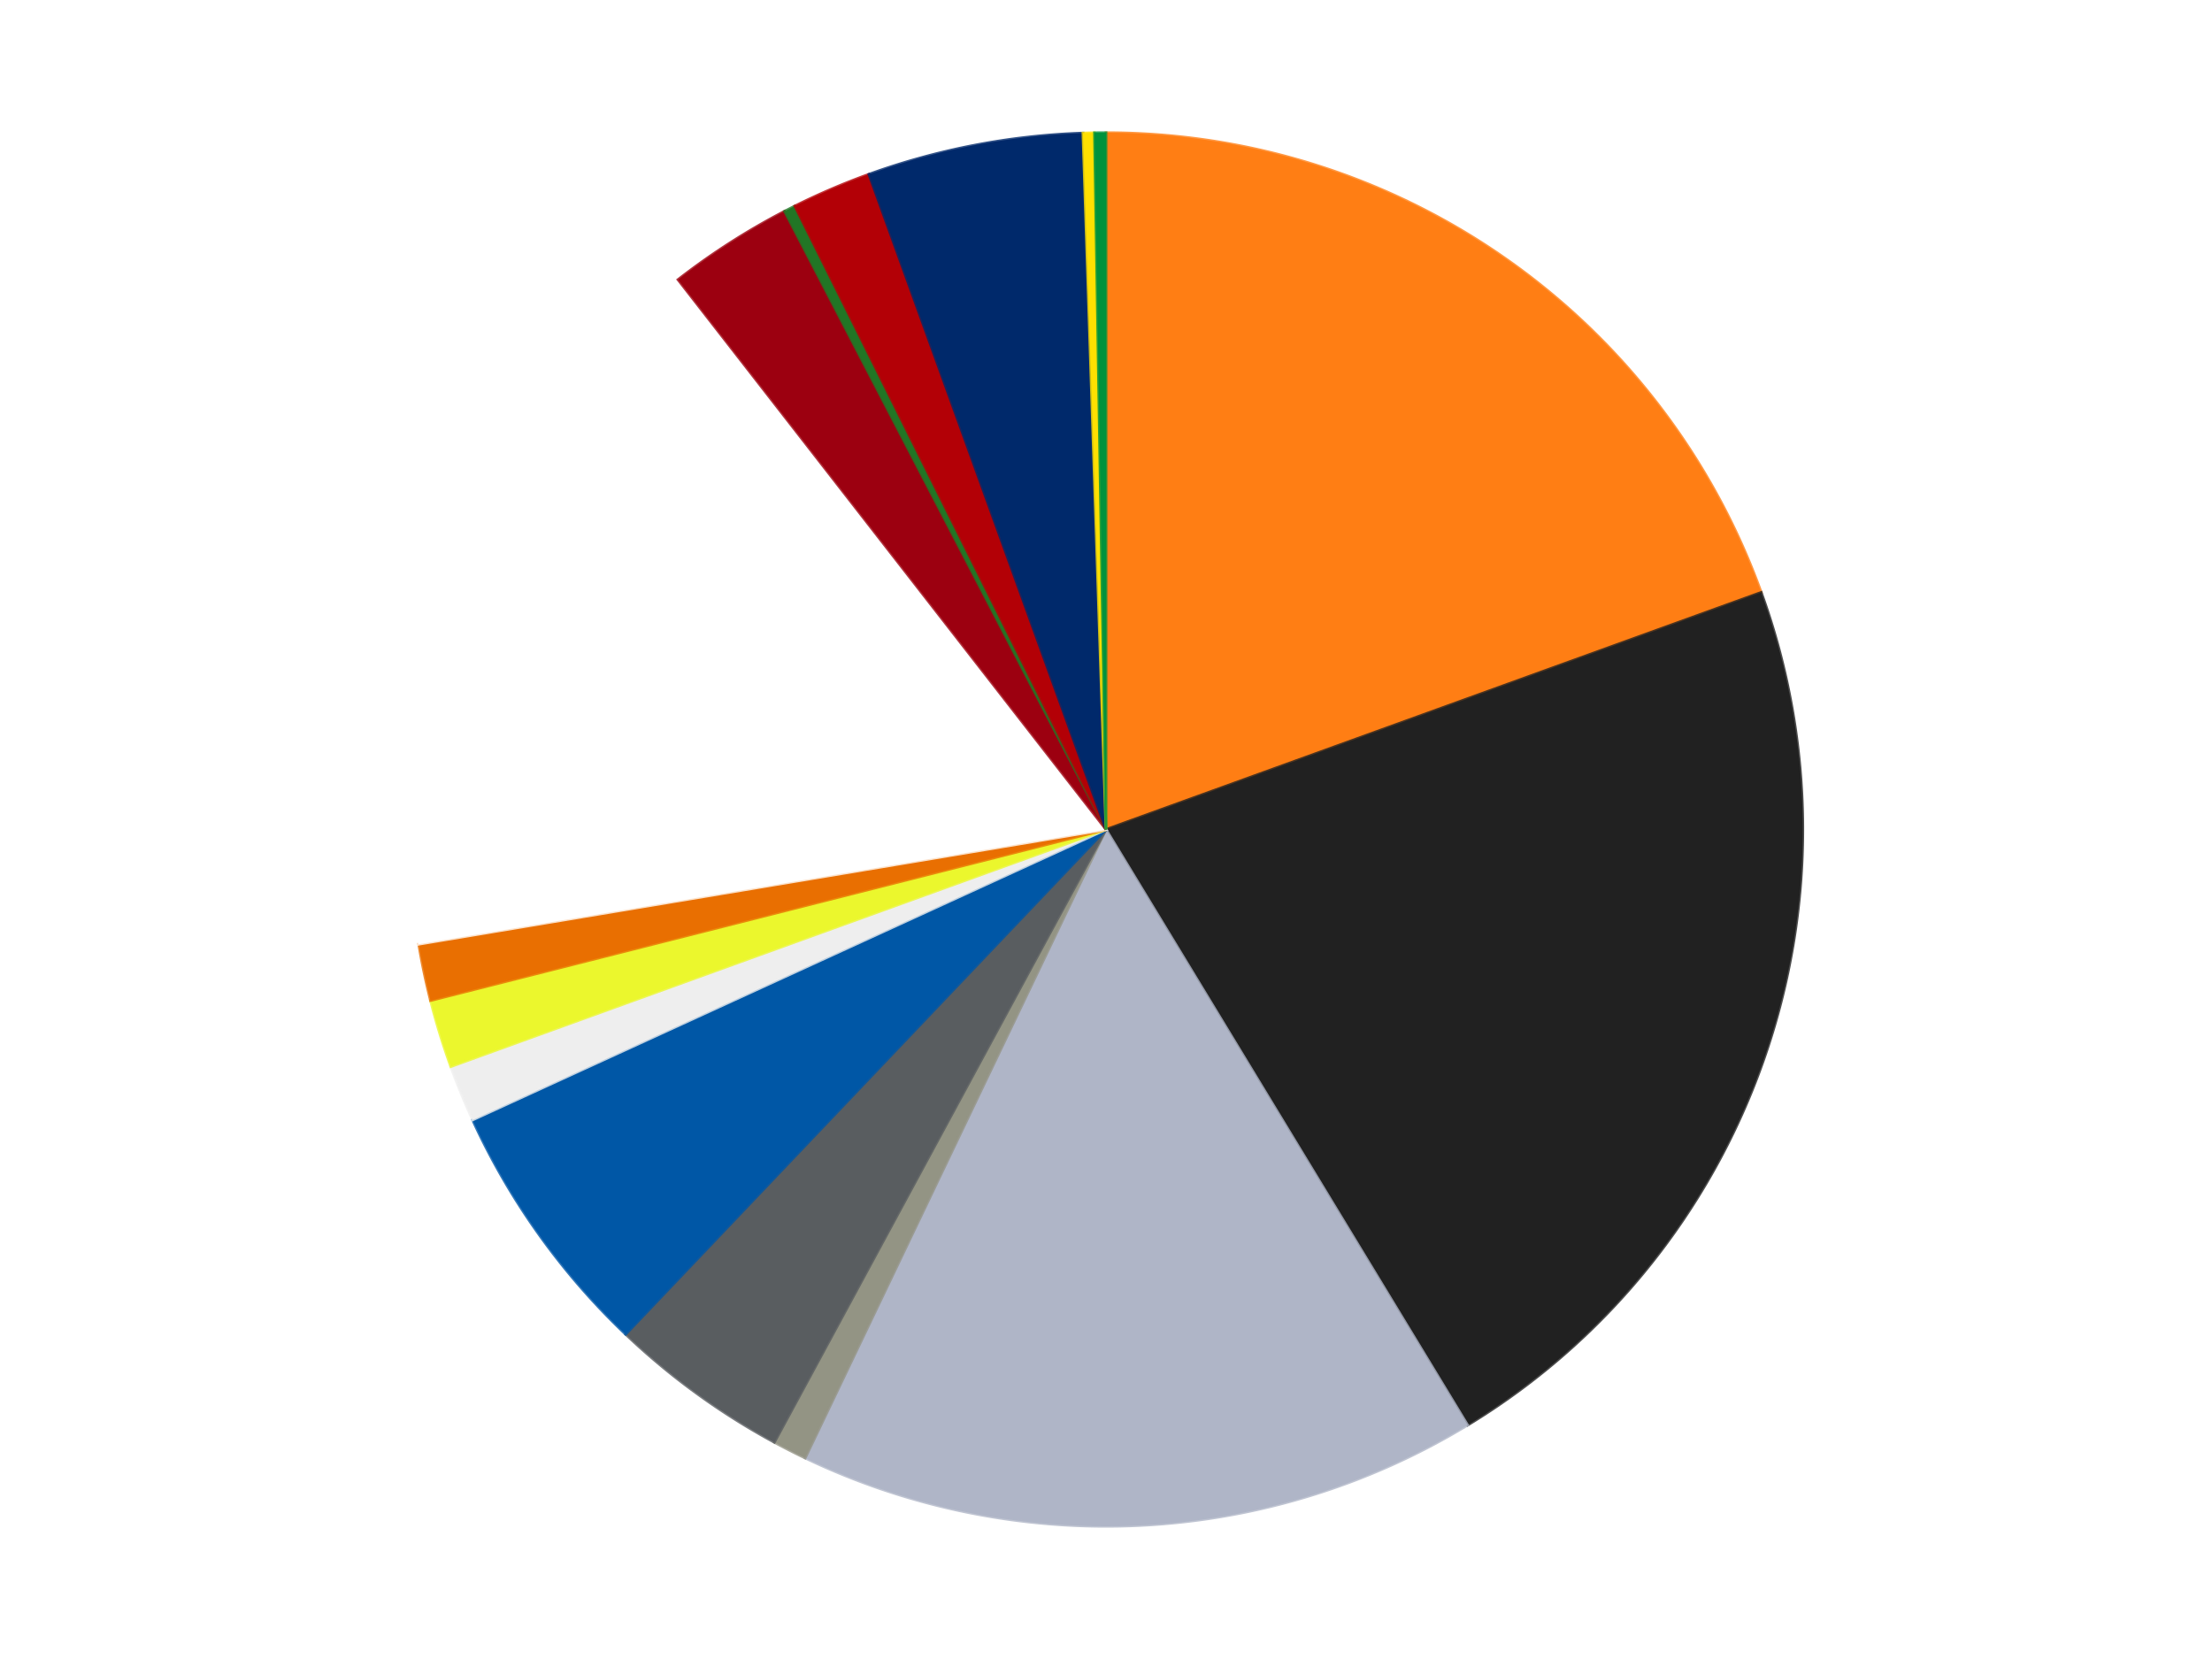 <?xml version='1.0' encoding='utf-8'?>
<svg xmlns="http://www.w3.org/2000/svg" xmlns:xlink="http://www.w3.org/1999/xlink" id="chart-cf53bb08-87d5-4f0a-95d3-eaadbef31d8a" class="pygal-chart" viewBox="0 0 800 600"><!--Generated with pygal 3.0.4 (lxml) ©Kozea 2012-2016 on 2024-07-03--><!--http://pygal.org--><!--http://github.com/Kozea/pygal--><defs><style type="text/css">#chart-cf53bb08-87d5-4f0a-95d3-eaadbef31d8a{-webkit-user-select:none;-webkit-font-smoothing:antialiased;font-family:Consolas,"Liberation Mono",Menlo,Courier,monospace}#chart-cf53bb08-87d5-4f0a-95d3-eaadbef31d8a .title{font-family:Consolas,"Liberation Mono",Menlo,Courier,monospace;font-size:16px}#chart-cf53bb08-87d5-4f0a-95d3-eaadbef31d8a .legends .legend text{font-family:Consolas,"Liberation Mono",Menlo,Courier,monospace;font-size:14px}#chart-cf53bb08-87d5-4f0a-95d3-eaadbef31d8a .axis text{font-family:Consolas,"Liberation Mono",Menlo,Courier,monospace;font-size:10px}#chart-cf53bb08-87d5-4f0a-95d3-eaadbef31d8a .axis text.major{font-family:Consolas,"Liberation Mono",Menlo,Courier,monospace;font-size:10px}#chart-cf53bb08-87d5-4f0a-95d3-eaadbef31d8a .text-overlay text.value{font-family:Consolas,"Liberation Mono",Menlo,Courier,monospace;font-size:16px}#chart-cf53bb08-87d5-4f0a-95d3-eaadbef31d8a .text-overlay text.label{font-family:Consolas,"Liberation Mono",Menlo,Courier,monospace;font-size:10px}#chart-cf53bb08-87d5-4f0a-95d3-eaadbef31d8a .tooltip{font-family:Consolas,"Liberation Mono",Menlo,Courier,monospace;font-size:14px}#chart-cf53bb08-87d5-4f0a-95d3-eaadbef31d8a text.no_data{font-family:Consolas,"Liberation Mono",Menlo,Courier,monospace;font-size:64px}
#chart-cf53bb08-87d5-4f0a-95d3-eaadbef31d8a{background-color:transparent}#chart-cf53bb08-87d5-4f0a-95d3-eaadbef31d8a path,#chart-cf53bb08-87d5-4f0a-95d3-eaadbef31d8a line,#chart-cf53bb08-87d5-4f0a-95d3-eaadbef31d8a rect,#chart-cf53bb08-87d5-4f0a-95d3-eaadbef31d8a circle{-webkit-transition:150ms;-moz-transition:150ms;transition:150ms}#chart-cf53bb08-87d5-4f0a-95d3-eaadbef31d8a .graph &gt; .background{fill:transparent}#chart-cf53bb08-87d5-4f0a-95d3-eaadbef31d8a .plot &gt; .background{fill:transparent}#chart-cf53bb08-87d5-4f0a-95d3-eaadbef31d8a .graph{fill:rgba(0,0,0,.87)}#chart-cf53bb08-87d5-4f0a-95d3-eaadbef31d8a text.no_data{fill:rgba(0,0,0,1)}#chart-cf53bb08-87d5-4f0a-95d3-eaadbef31d8a .title{fill:rgba(0,0,0,1)}#chart-cf53bb08-87d5-4f0a-95d3-eaadbef31d8a .legends .legend text{fill:rgba(0,0,0,.87)}#chart-cf53bb08-87d5-4f0a-95d3-eaadbef31d8a .legends .legend:hover text{fill:rgba(0,0,0,1)}#chart-cf53bb08-87d5-4f0a-95d3-eaadbef31d8a .axis .line{stroke:rgba(0,0,0,1)}#chart-cf53bb08-87d5-4f0a-95d3-eaadbef31d8a .axis .guide.line{stroke:rgba(0,0,0,.54)}#chart-cf53bb08-87d5-4f0a-95d3-eaadbef31d8a .axis .major.line{stroke:rgba(0,0,0,.87)}#chart-cf53bb08-87d5-4f0a-95d3-eaadbef31d8a .axis text.major{fill:rgba(0,0,0,1)}#chart-cf53bb08-87d5-4f0a-95d3-eaadbef31d8a .axis.y .guides:hover .guide.line,#chart-cf53bb08-87d5-4f0a-95d3-eaadbef31d8a .line-graph .axis.x .guides:hover .guide.line,#chart-cf53bb08-87d5-4f0a-95d3-eaadbef31d8a .stackedline-graph .axis.x .guides:hover .guide.line,#chart-cf53bb08-87d5-4f0a-95d3-eaadbef31d8a .xy-graph .axis.x .guides:hover .guide.line{stroke:rgba(0,0,0,1)}#chart-cf53bb08-87d5-4f0a-95d3-eaadbef31d8a .axis .guides:hover text{fill:rgba(0,0,0,1)}#chart-cf53bb08-87d5-4f0a-95d3-eaadbef31d8a .reactive{fill-opacity:1.0;stroke-opacity:.8;stroke-width:1}#chart-cf53bb08-87d5-4f0a-95d3-eaadbef31d8a .ci{stroke:rgba(0,0,0,.87)}#chart-cf53bb08-87d5-4f0a-95d3-eaadbef31d8a .reactive.active,#chart-cf53bb08-87d5-4f0a-95d3-eaadbef31d8a .active .reactive{fill-opacity:0.6;stroke-opacity:.9;stroke-width:4}#chart-cf53bb08-87d5-4f0a-95d3-eaadbef31d8a .ci .reactive.active{stroke-width:1.5}#chart-cf53bb08-87d5-4f0a-95d3-eaadbef31d8a .series text{fill:rgba(0,0,0,1)}#chart-cf53bb08-87d5-4f0a-95d3-eaadbef31d8a .tooltip rect{fill:transparent;stroke:rgba(0,0,0,1);-webkit-transition:opacity 150ms;-moz-transition:opacity 150ms;transition:opacity 150ms}#chart-cf53bb08-87d5-4f0a-95d3-eaadbef31d8a .tooltip .label{fill:rgba(0,0,0,.87)}#chart-cf53bb08-87d5-4f0a-95d3-eaadbef31d8a .tooltip .label{fill:rgba(0,0,0,.87)}#chart-cf53bb08-87d5-4f0a-95d3-eaadbef31d8a .tooltip .legend{font-size:.8em;fill:rgba(0,0,0,.54)}#chart-cf53bb08-87d5-4f0a-95d3-eaadbef31d8a .tooltip .x_label{font-size:.6em;fill:rgba(0,0,0,1)}#chart-cf53bb08-87d5-4f0a-95d3-eaadbef31d8a .tooltip .xlink{font-size:.5em;text-decoration:underline}#chart-cf53bb08-87d5-4f0a-95d3-eaadbef31d8a .tooltip .value{font-size:1.5em}#chart-cf53bb08-87d5-4f0a-95d3-eaadbef31d8a .bound{font-size:.5em}#chart-cf53bb08-87d5-4f0a-95d3-eaadbef31d8a .max-value{font-size:.75em;fill:rgba(0,0,0,.54)}#chart-cf53bb08-87d5-4f0a-95d3-eaadbef31d8a .map-element{fill:transparent;stroke:rgba(0,0,0,.54) !important}#chart-cf53bb08-87d5-4f0a-95d3-eaadbef31d8a .map-element .reactive{fill-opacity:inherit;stroke-opacity:inherit}#chart-cf53bb08-87d5-4f0a-95d3-eaadbef31d8a .color-0,#chart-cf53bb08-87d5-4f0a-95d3-eaadbef31d8a .color-0 a:visited{stroke:#F44336;fill:#F44336}#chart-cf53bb08-87d5-4f0a-95d3-eaadbef31d8a .color-1,#chart-cf53bb08-87d5-4f0a-95d3-eaadbef31d8a .color-1 a:visited{stroke:#3F51B5;fill:#3F51B5}#chart-cf53bb08-87d5-4f0a-95d3-eaadbef31d8a .color-2,#chart-cf53bb08-87d5-4f0a-95d3-eaadbef31d8a .color-2 a:visited{stroke:#009688;fill:#009688}#chart-cf53bb08-87d5-4f0a-95d3-eaadbef31d8a .color-3,#chart-cf53bb08-87d5-4f0a-95d3-eaadbef31d8a .color-3 a:visited{stroke:#FFC107;fill:#FFC107}#chart-cf53bb08-87d5-4f0a-95d3-eaadbef31d8a .color-4,#chart-cf53bb08-87d5-4f0a-95d3-eaadbef31d8a .color-4 a:visited{stroke:#FF5722;fill:#FF5722}#chart-cf53bb08-87d5-4f0a-95d3-eaadbef31d8a .color-5,#chart-cf53bb08-87d5-4f0a-95d3-eaadbef31d8a .color-5 a:visited{stroke:#9C27B0;fill:#9C27B0}#chart-cf53bb08-87d5-4f0a-95d3-eaadbef31d8a .color-6,#chart-cf53bb08-87d5-4f0a-95d3-eaadbef31d8a .color-6 a:visited{stroke:#03A9F4;fill:#03A9F4}#chart-cf53bb08-87d5-4f0a-95d3-eaadbef31d8a .color-7,#chart-cf53bb08-87d5-4f0a-95d3-eaadbef31d8a .color-7 a:visited{stroke:#8BC34A;fill:#8BC34A}#chart-cf53bb08-87d5-4f0a-95d3-eaadbef31d8a .color-8,#chart-cf53bb08-87d5-4f0a-95d3-eaadbef31d8a .color-8 a:visited{stroke:#FF9800;fill:#FF9800}#chart-cf53bb08-87d5-4f0a-95d3-eaadbef31d8a .color-9,#chart-cf53bb08-87d5-4f0a-95d3-eaadbef31d8a .color-9 a:visited{stroke:#E91E63;fill:#E91E63}#chart-cf53bb08-87d5-4f0a-95d3-eaadbef31d8a .color-10,#chart-cf53bb08-87d5-4f0a-95d3-eaadbef31d8a .color-10 a:visited{stroke:#2196F3;fill:#2196F3}#chart-cf53bb08-87d5-4f0a-95d3-eaadbef31d8a .color-11,#chart-cf53bb08-87d5-4f0a-95d3-eaadbef31d8a .color-11 a:visited{stroke:#4CAF50;fill:#4CAF50}#chart-cf53bb08-87d5-4f0a-95d3-eaadbef31d8a .color-12,#chart-cf53bb08-87d5-4f0a-95d3-eaadbef31d8a .color-12 a:visited{stroke:#FFEB3B;fill:#FFEB3B}#chart-cf53bb08-87d5-4f0a-95d3-eaadbef31d8a .color-13,#chart-cf53bb08-87d5-4f0a-95d3-eaadbef31d8a .color-13 a:visited{stroke:#673AB7;fill:#673AB7}#chart-cf53bb08-87d5-4f0a-95d3-eaadbef31d8a .color-14,#chart-cf53bb08-87d5-4f0a-95d3-eaadbef31d8a .color-14 a:visited{stroke:#00BCD4;fill:#00BCD4}#chart-cf53bb08-87d5-4f0a-95d3-eaadbef31d8a .color-15,#chart-cf53bb08-87d5-4f0a-95d3-eaadbef31d8a .color-15 a:visited{stroke:#CDDC39;fill:#CDDC39}#chart-cf53bb08-87d5-4f0a-95d3-eaadbef31d8a .text-overlay .color-0 text{fill:black}#chart-cf53bb08-87d5-4f0a-95d3-eaadbef31d8a .text-overlay .color-1 text{fill:black}#chart-cf53bb08-87d5-4f0a-95d3-eaadbef31d8a .text-overlay .color-2 text{fill:black}#chart-cf53bb08-87d5-4f0a-95d3-eaadbef31d8a .text-overlay .color-3 text{fill:black}#chart-cf53bb08-87d5-4f0a-95d3-eaadbef31d8a .text-overlay .color-4 text{fill:black}#chart-cf53bb08-87d5-4f0a-95d3-eaadbef31d8a .text-overlay .color-5 text{fill:black}#chart-cf53bb08-87d5-4f0a-95d3-eaadbef31d8a .text-overlay .color-6 text{fill:black}#chart-cf53bb08-87d5-4f0a-95d3-eaadbef31d8a .text-overlay .color-7 text{fill:black}#chart-cf53bb08-87d5-4f0a-95d3-eaadbef31d8a .text-overlay .color-8 text{fill:black}#chart-cf53bb08-87d5-4f0a-95d3-eaadbef31d8a .text-overlay .color-9 text{fill:black}#chart-cf53bb08-87d5-4f0a-95d3-eaadbef31d8a .text-overlay .color-10 text{fill:black}#chart-cf53bb08-87d5-4f0a-95d3-eaadbef31d8a .text-overlay .color-11 text{fill:black}#chart-cf53bb08-87d5-4f0a-95d3-eaadbef31d8a .text-overlay .color-12 text{fill:black}#chart-cf53bb08-87d5-4f0a-95d3-eaadbef31d8a .text-overlay .color-13 text{fill:black}#chart-cf53bb08-87d5-4f0a-95d3-eaadbef31d8a .text-overlay .color-14 text{fill:black}#chart-cf53bb08-87d5-4f0a-95d3-eaadbef31d8a .text-overlay .color-15 text{fill:black}
#chart-cf53bb08-87d5-4f0a-95d3-eaadbef31d8a text.no_data{text-anchor:middle}#chart-cf53bb08-87d5-4f0a-95d3-eaadbef31d8a .guide.line{fill:none}#chart-cf53bb08-87d5-4f0a-95d3-eaadbef31d8a .centered{text-anchor:middle}#chart-cf53bb08-87d5-4f0a-95d3-eaadbef31d8a .title{text-anchor:middle}#chart-cf53bb08-87d5-4f0a-95d3-eaadbef31d8a .legends .legend text{fill-opacity:1}#chart-cf53bb08-87d5-4f0a-95d3-eaadbef31d8a .axis.x text{text-anchor:middle}#chart-cf53bb08-87d5-4f0a-95d3-eaadbef31d8a .axis.x:not(.web) text[transform]{text-anchor:start}#chart-cf53bb08-87d5-4f0a-95d3-eaadbef31d8a .axis.x:not(.web) text[transform].backwards{text-anchor:end}#chart-cf53bb08-87d5-4f0a-95d3-eaadbef31d8a .axis.y text{text-anchor:end}#chart-cf53bb08-87d5-4f0a-95d3-eaadbef31d8a .axis.y text[transform].backwards{text-anchor:start}#chart-cf53bb08-87d5-4f0a-95d3-eaadbef31d8a .axis.y2 text{text-anchor:start}#chart-cf53bb08-87d5-4f0a-95d3-eaadbef31d8a .axis.y2 text[transform].backwards{text-anchor:end}#chart-cf53bb08-87d5-4f0a-95d3-eaadbef31d8a .axis .guide.line{stroke-dasharray:4,4;stroke:black}#chart-cf53bb08-87d5-4f0a-95d3-eaadbef31d8a .axis .major.guide.line{stroke-dasharray:6,6;stroke:black}#chart-cf53bb08-87d5-4f0a-95d3-eaadbef31d8a .horizontal .axis.y .guide.line,#chart-cf53bb08-87d5-4f0a-95d3-eaadbef31d8a .horizontal .axis.y2 .guide.line,#chart-cf53bb08-87d5-4f0a-95d3-eaadbef31d8a .vertical .axis.x .guide.line{opacity:0}#chart-cf53bb08-87d5-4f0a-95d3-eaadbef31d8a .horizontal .axis.always_show .guide.line,#chart-cf53bb08-87d5-4f0a-95d3-eaadbef31d8a .vertical .axis.always_show .guide.line{opacity:1 !important}#chart-cf53bb08-87d5-4f0a-95d3-eaadbef31d8a .axis.y .guides:hover .guide.line,#chart-cf53bb08-87d5-4f0a-95d3-eaadbef31d8a .axis.y2 .guides:hover .guide.line,#chart-cf53bb08-87d5-4f0a-95d3-eaadbef31d8a .axis.x .guides:hover .guide.line{opacity:1}#chart-cf53bb08-87d5-4f0a-95d3-eaadbef31d8a .axis .guides:hover text{opacity:1}#chart-cf53bb08-87d5-4f0a-95d3-eaadbef31d8a .nofill{fill:none}#chart-cf53bb08-87d5-4f0a-95d3-eaadbef31d8a .subtle-fill{fill-opacity:.2}#chart-cf53bb08-87d5-4f0a-95d3-eaadbef31d8a .dot{stroke-width:1px;fill-opacity:1;stroke-opacity:1}#chart-cf53bb08-87d5-4f0a-95d3-eaadbef31d8a .dot.active{stroke-width:5px}#chart-cf53bb08-87d5-4f0a-95d3-eaadbef31d8a .dot.negative{fill:transparent}#chart-cf53bb08-87d5-4f0a-95d3-eaadbef31d8a text,#chart-cf53bb08-87d5-4f0a-95d3-eaadbef31d8a tspan{stroke:none !important}#chart-cf53bb08-87d5-4f0a-95d3-eaadbef31d8a .series text.active{opacity:1}#chart-cf53bb08-87d5-4f0a-95d3-eaadbef31d8a .tooltip rect{fill-opacity:.95;stroke-width:.5}#chart-cf53bb08-87d5-4f0a-95d3-eaadbef31d8a .tooltip text{fill-opacity:1}#chart-cf53bb08-87d5-4f0a-95d3-eaadbef31d8a .showable{visibility:hidden}#chart-cf53bb08-87d5-4f0a-95d3-eaadbef31d8a .showable.shown{visibility:visible}#chart-cf53bb08-87d5-4f0a-95d3-eaadbef31d8a .gauge-background{fill:rgba(229,229,229,1);stroke:none}#chart-cf53bb08-87d5-4f0a-95d3-eaadbef31d8a .bg-lines{stroke:transparent;stroke-width:2px}</style><script type="text/javascript">window.pygal = window.pygal || {};window.pygal.config = window.pygal.config || {};window.pygal.config['cf53bb08-87d5-4f0a-95d3-eaadbef31d8a'] = {"allow_interruptions": false, "box_mode": "extremes", "classes": ["pygal-chart"], "css": ["file://style.css", "file://graph.css"], "defs": [], "disable_xml_declaration": false, "dots_size": 2.5, "dynamic_print_values": false, "explicit_size": false, "fill": false, "force_uri_protocol": "https", "formatter": null, "half_pie": false, "height": 600, "include_x_axis": false, "inner_radius": 0, "interpolate": null, "interpolation_parameters": {}, "interpolation_precision": 250, "inverse_y_axis": false, "js": ["//kozea.github.io/pygal.js/2.0.x/pygal-tooltips.min.js"], "legend_at_bottom": false, "legend_at_bottom_columns": null, "legend_box_size": 12, "logarithmic": false, "margin": 20, "margin_bottom": null, "margin_left": null, "margin_right": null, "margin_top": null, "max_scale": 16, "min_scale": 4, "missing_value_fill_truncation": "x", "no_data_text": "No data", "no_prefix": false, "order_min": null, "pretty_print": false, "print_labels": false, "print_values": false, "print_values_position": "center", "print_zeroes": true, "range": null, "rounded_bars": null, "secondary_range": null, "show_dots": true, "show_legend": false, "show_minor_x_labels": true, "show_minor_y_labels": true, "show_only_major_dots": false, "show_x_guides": false, "show_x_labels": true, "show_y_guides": true, "show_y_labels": true, "spacing": 10, "stack_from_top": false, "strict": false, "stroke": true, "stroke_style": null, "style": {"background": "transparent", "ci_colors": [], "colors": ["#F44336", "#3F51B5", "#009688", "#FFC107", "#FF5722", "#9C27B0", "#03A9F4", "#8BC34A", "#FF9800", "#E91E63", "#2196F3", "#4CAF50", "#FFEB3B", "#673AB7", "#00BCD4", "#CDDC39", "#9E9E9E", "#607D8B"], "dot_opacity": "1", "font_family": "Consolas, \"Liberation Mono\", Menlo, Courier, monospace", "foreground": "rgba(0, 0, 0, .87)", "foreground_strong": "rgba(0, 0, 0, 1)", "foreground_subtle": "rgba(0, 0, 0, .54)", "guide_stroke_color": "black", "guide_stroke_dasharray": "4,4", "label_font_family": "Consolas, \"Liberation Mono\", Menlo, Courier, monospace", "label_font_size": 10, "legend_font_family": "Consolas, \"Liberation Mono\", Menlo, Courier, monospace", "legend_font_size": 14, "major_guide_stroke_color": "black", "major_guide_stroke_dasharray": "6,6", "major_label_font_family": "Consolas, \"Liberation Mono\", Menlo, Courier, monospace", "major_label_font_size": 10, "no_data_font_family": "Consolas, \"Liberation Mono\", Menlo, Courier, monospace", "no_data_font_size": 64, "opacity": "1.0", "opacity_hover": "0.6", "plot_background": "transparent", "stroke_opacity": ".8", "stroke_opacity_hover": ".9", "stroke_width": "1", "stroke_width_hover": "4", "title_font_family": "Consolas, \"Liberation Mono\", Menlo, Courier, monospace", "title_font_size": 16, "tooltip_font_family": "Consolas, \"Liberation Mono\", Menlo, Courier, monospace", "tooltip_font_size": 14, "transition": "150ms", "value_background": "rgba(229, 229, 229, 1)", "value_colors": [], "value_font_family": "Consolas, \"Liberation Mono\", Menlo, Courier, monospace", "value_font_size": 16, "value_label_font_family": "Consolas, \"Liberation Mono\", Menlo, Courier, monospace", "value_label_font_size": 10}, "title": null, "tooltip_border_radius": 0, "tooltip_fancy_mode": true, "truncate_label": null, "truncate_legend": null, "width": 800, "x_label_rotation": 0, "x_labels": null, "x_labels_major": null, "x_labels_major_count": null, "x_labels_major_every": null, "x_title": null, "xrange": null, "y_label_rotation": 0, "y_labels": null, "y_labels_major": null, "y_labels_major_count": null, "y_labels_major_every": null, "y_title": null, "zero": 0, "legends": ["Orange", "Black", "Light Bluish Gray", "Trans-Black", "Dark Bluish Gray", "Blue", "Trans-Clear", "Trans-Yellow", "Trans-Orange", "White", "Trans-Red", "Trans-Green", "Red", "Trans-Dark Blue", "Yellow", "Green"]}</script><script type="text/javascript" xlink:href="https://kozea.github.io/pygal.js/2.0.x/pygal-tooltips.min.js"/></defs><title>Pygal</title><g class="graph pie-graph vertical"><rect x="0" y="0" width="800" height="600" class="background"/><g transform="translate(20, 20)" class="plot"><rect x="0" y="0" width="760" height="560" class="background"/><g class="series serie-0 color-0"><g class="slices"><g class="slice" style="fill: #FF7E14; stroke: #FF7E14"><path d="M380 28 A252 252 0 0 1 616.96 194.246 L380 280 A0 0 0 0 0 380 280 z" class="slice reactive tooltip-trigger"/><desc class="value">74</desc><desc class="x centered">452.3654114980509</desc><desc class="y centered">176.85327334947675</desc></g></g></g><g class="series serie-1 color-1"><g class="slices"><g class="slice" style="fill: #212121; stroke: #212121"><path d="M616.96 194.246 A252 252 0 0 1 510.78 495.408 L380 280 A0 0 0 0 0 380 280 z" class="slice reactive tooltip-trigger"/><desc class="value">83</desc><desc class="x centered">498.8306687636388</desc><desc class="y centered">321.8959683166096</desc></g></g></g><g class="series serie-2 color-2"><g class="slices"><g class="slice" style="fill: #AFB5C7; stroke: #AFB5C7"><path d="M510.78 495.408 A252 252 0 0 1 271.198 507.302 L380 280 A0 0 0 0 0 380 280 z" class="slice reactive tooltip-trigger"/><desc class="value">60</desc><desc class="x centered">386.247553088826</desc><desc class="y centered">405.8450161126864</desc></g></g></g><g class="series serie-3 color-3"><g class="slices"><g class="slice" style="fill: #939484; stroke: #939484"><path d="M271.198 507.302 A252 252 0 0 1 260.061 501.627 L380 280 A0 0 0 0 0 380 280 z" class="slice reactive tooltip-trigger"/><desc class="value">3</desc><desc class="x centered">322.79719703281705</desc><desc class="y centered">392.2668220477343</desc></g></g></g><g class="series serie-4 color-4"><g class="slices"><g class="slice" style="fill: #595D60; stroke: #595D60"><path d="M260.061 501.627 A252 252 0 0 1 206.283 462.555 L380 280 A0 0 0 0 0 380 280 z" class="slice reactive tooltip-trigger"/><desc class="value">16</desc><desc class="x centered">305.93905821114834</desc><desc class="y centered">381.93614129124336</desc></g></g></g><g class="series serie-5 color-5"><g class="slices"><g class="slice" style="fill: #0057A6; stroke: #0057A6"><path d="M206.283 462.555 A252 252 0 0 1 150.93 385.029 L380 280 A0 0 0 0 0 380 280 z" class="slice reactive tooltip-trigger"/><desc class="value">23</desc><desc class="x centered">277.45506162395543</desc><desc class="y centered">353.2156787406442</desc></g></g></g><g class="series serie-6 color-6"><g class="slices"><g class="slice" style="fill: #EEEEEE; stroke: #EEEEEE"><path d="M150.93 385.029 A252 252 0 0 1 143.04 365.754 L380 280 A0 0 0 0 0 380 280 z" class="slice reactive tooltip-trigger"/><desc class="value">5</desc><desc class="x centered">263.3928560398759</desc><desc class="y centered">327.7365057106497</desc></g></g></g><g class="series serie-7 color-7"><g class="slices"><g class="slice" style="fill: #EBF72D; stroke: #EBF72D"><path d="M143.04 365.754 A252 252 0 0 1 135.711 341.862 L380 280 A0 0 0 0 0 380 280 z" class="slice reactive tooltip-trigger"/><desc class="value">6</desc><desc class="x centered">259.53949152667093</desc><desc class="y centered">316.94950471044245</desc></g></g></g><g class="series serie-8 color-8"><g class="slices"><g class="slice" style="fill: #E96F01; stroke: #E96F01"><path d="M135.711 341.862 A252 252 0 0 1 131.437 321.478 L380 280 A0 0 0 0 0 380 280 z" class="slice reactive tooltip-trigger"/><desc class="value">5</desc><desc class="x centered">256.68167748875334</desc><desc class="y centered">305.85713311664983</desc></g></g></g><g class="series serie-9 color-9"><g class="slices"><g class="slice" style="fill: #FFFFFF; stroke: #FFFFFF"><path d="M131.437 321.478 A252 252 0 0 1 225.218 81.137 L380 280 A0 0 0 0 0 380 280 z" class="slice reactive tooltip-trigger"/><desc class="value">65</desc><desc class="x centered">262.61952290553893</desc><desc class="y centered">234.19799570895728</desc></g></g></g><g class="series serie-10 color-10"><g class="slices"><g class="slice" style="fill: #9C0010; stroke: #9C0010"><path d="M225.218 81.137 A252 252 0 0 1 263.742 56.42 L380 280 A0 0 0 0 0 380 280 z" class="slice reactive tooltip-trigger"/><desc class="value">11</desc><desc class="x centered">311.9589418704532</desc><desc class="y centered">173.9508868089335</desc></g></g></g><g class="series serie-11 color-11"><g class="slices"><g class="slice" style="fill: #217625; stroke: #217625"><path d="M263.742 56.42 A252 252 0 0 1 267.455 54.528 L380 280 A0 0 0 0 0 380 280 z" class="slice reactive tooltip-trigger"/><desc class="value">1</desc><desc class="x centered">322.79719703281717</desc><desc class="y centered">167.73317795226563</desc></g></g></g><g class="series serie-12 color-12"><g class="slices"><g class="slice" style="fill: #B30006; stroke: #B30006"><path d="M267.455 54.528 A252 252 0 0 1 294.246 43.04 L380 280 A0 0 0 0 0 380 280 z" class="slice reactive tooltip-trigger"/><desc class="value">7</desc><desc class="x centered">330.3420435537585</desc><desc class="y centered">164.19806840305648</desc></g></g></g><g class="series serie-13 color-13"><g class="slices"><g class="slice" style="fill: #00296B; stroke: #00296B"><path d="M294.246 43.04 A252 252 0 0 1 371.668 28.138 L380 280 A0 0 0 0 0 380 280 z" class="slice reactive tooltip-trigger"/><desc class="value">19</desc><desc class="x centered">356.1853397574373</desc><desc class="y centered">156.27101407701062</desc></g></g></g><g class="series serie-14 color-14"><g class="slices"><g class="slice" style="fill: #FFE001; stroke: #FFE001"><path d="M371.668 28.138 A252 252 0 0 1 375.833 28.034 L380 280 A0 0 0 0 0 380 280 z" class="slice reactive tooltip-trigger"/><desc class="value">1</desc><desc class="x centered">376.87526242689796</desc><desc class="y centered">154.03875193100362</desc></g></g></g><g class="series serie-15 color-15"><g class="slices"><g class="slice" style="fill: #00923D; stroke: #00923D"><path d="M375.833 28.034 A252 252 0 0 1 380 28 L380 280 A0 0 0 0 0 380 280 z" class="slice reactive tooltip-trigger"/><desc class="value">1</desc><desc class="x centered">378.9583258811984</desc><desc class="y centered">154.004305966314</desc></g></g></g></g><g class="titles"/><g transform="translate(20, 20)" class="plot overlay"><g class="series serie-0 color-0"/><g class="series serie-1 color-1"/><g class="series serie-2 color-2"/><g class="series serie-3 color-3"/><g class="series serie-4 color-4"/><g class="series serie-5 color-5"/><g class="series serie-6 color-6"/><g class="series serie-7 color-7"/><g class="series serie-8 color-8"/><g class="series serie-9 color-9"/><g class="series serie-10 color-10"/><g class="series serie-11 color-11"/><g class="series serie-12 color-12"/><g class="series serie-13 color-13"/><g class="series serie-14 color-14"/><g class="series serie-15 color-15"/></g><g transform="translate(20, 20)" class="plot text-overlay"><g class="series serie-0 color-0"/><g class="series serie-1 color-1"/><g class="series serie-2 color-2"/><g class="series serie-3 color-3"/><g class="series serie-4 color-4"/><g class="series serie-5 color-5"/><g class="series serie-6 color-6"/><g class="series serie-7 color-7"/><g class="series serie-8 color-8"/><g class="series serie-9 color-9"/><g class="series serie-10 color-10"/><g class="series serie-11 color-11"/><g class="series serie-12 color-12"/><g class="series serie-13 color-13"/><g class="series serie-14 color-14"/><g class="series serie-15 color-15"/></g><g transform="translate(20, 20)" class="plot tooltip-overlay"><g transform="translate(0 0)" style="opacity: 0" class="tooltip"><rect rx="0" ry="0" width="0" height="0" class="tooltip-box"/><g class="text"/></g></g></g></svg>